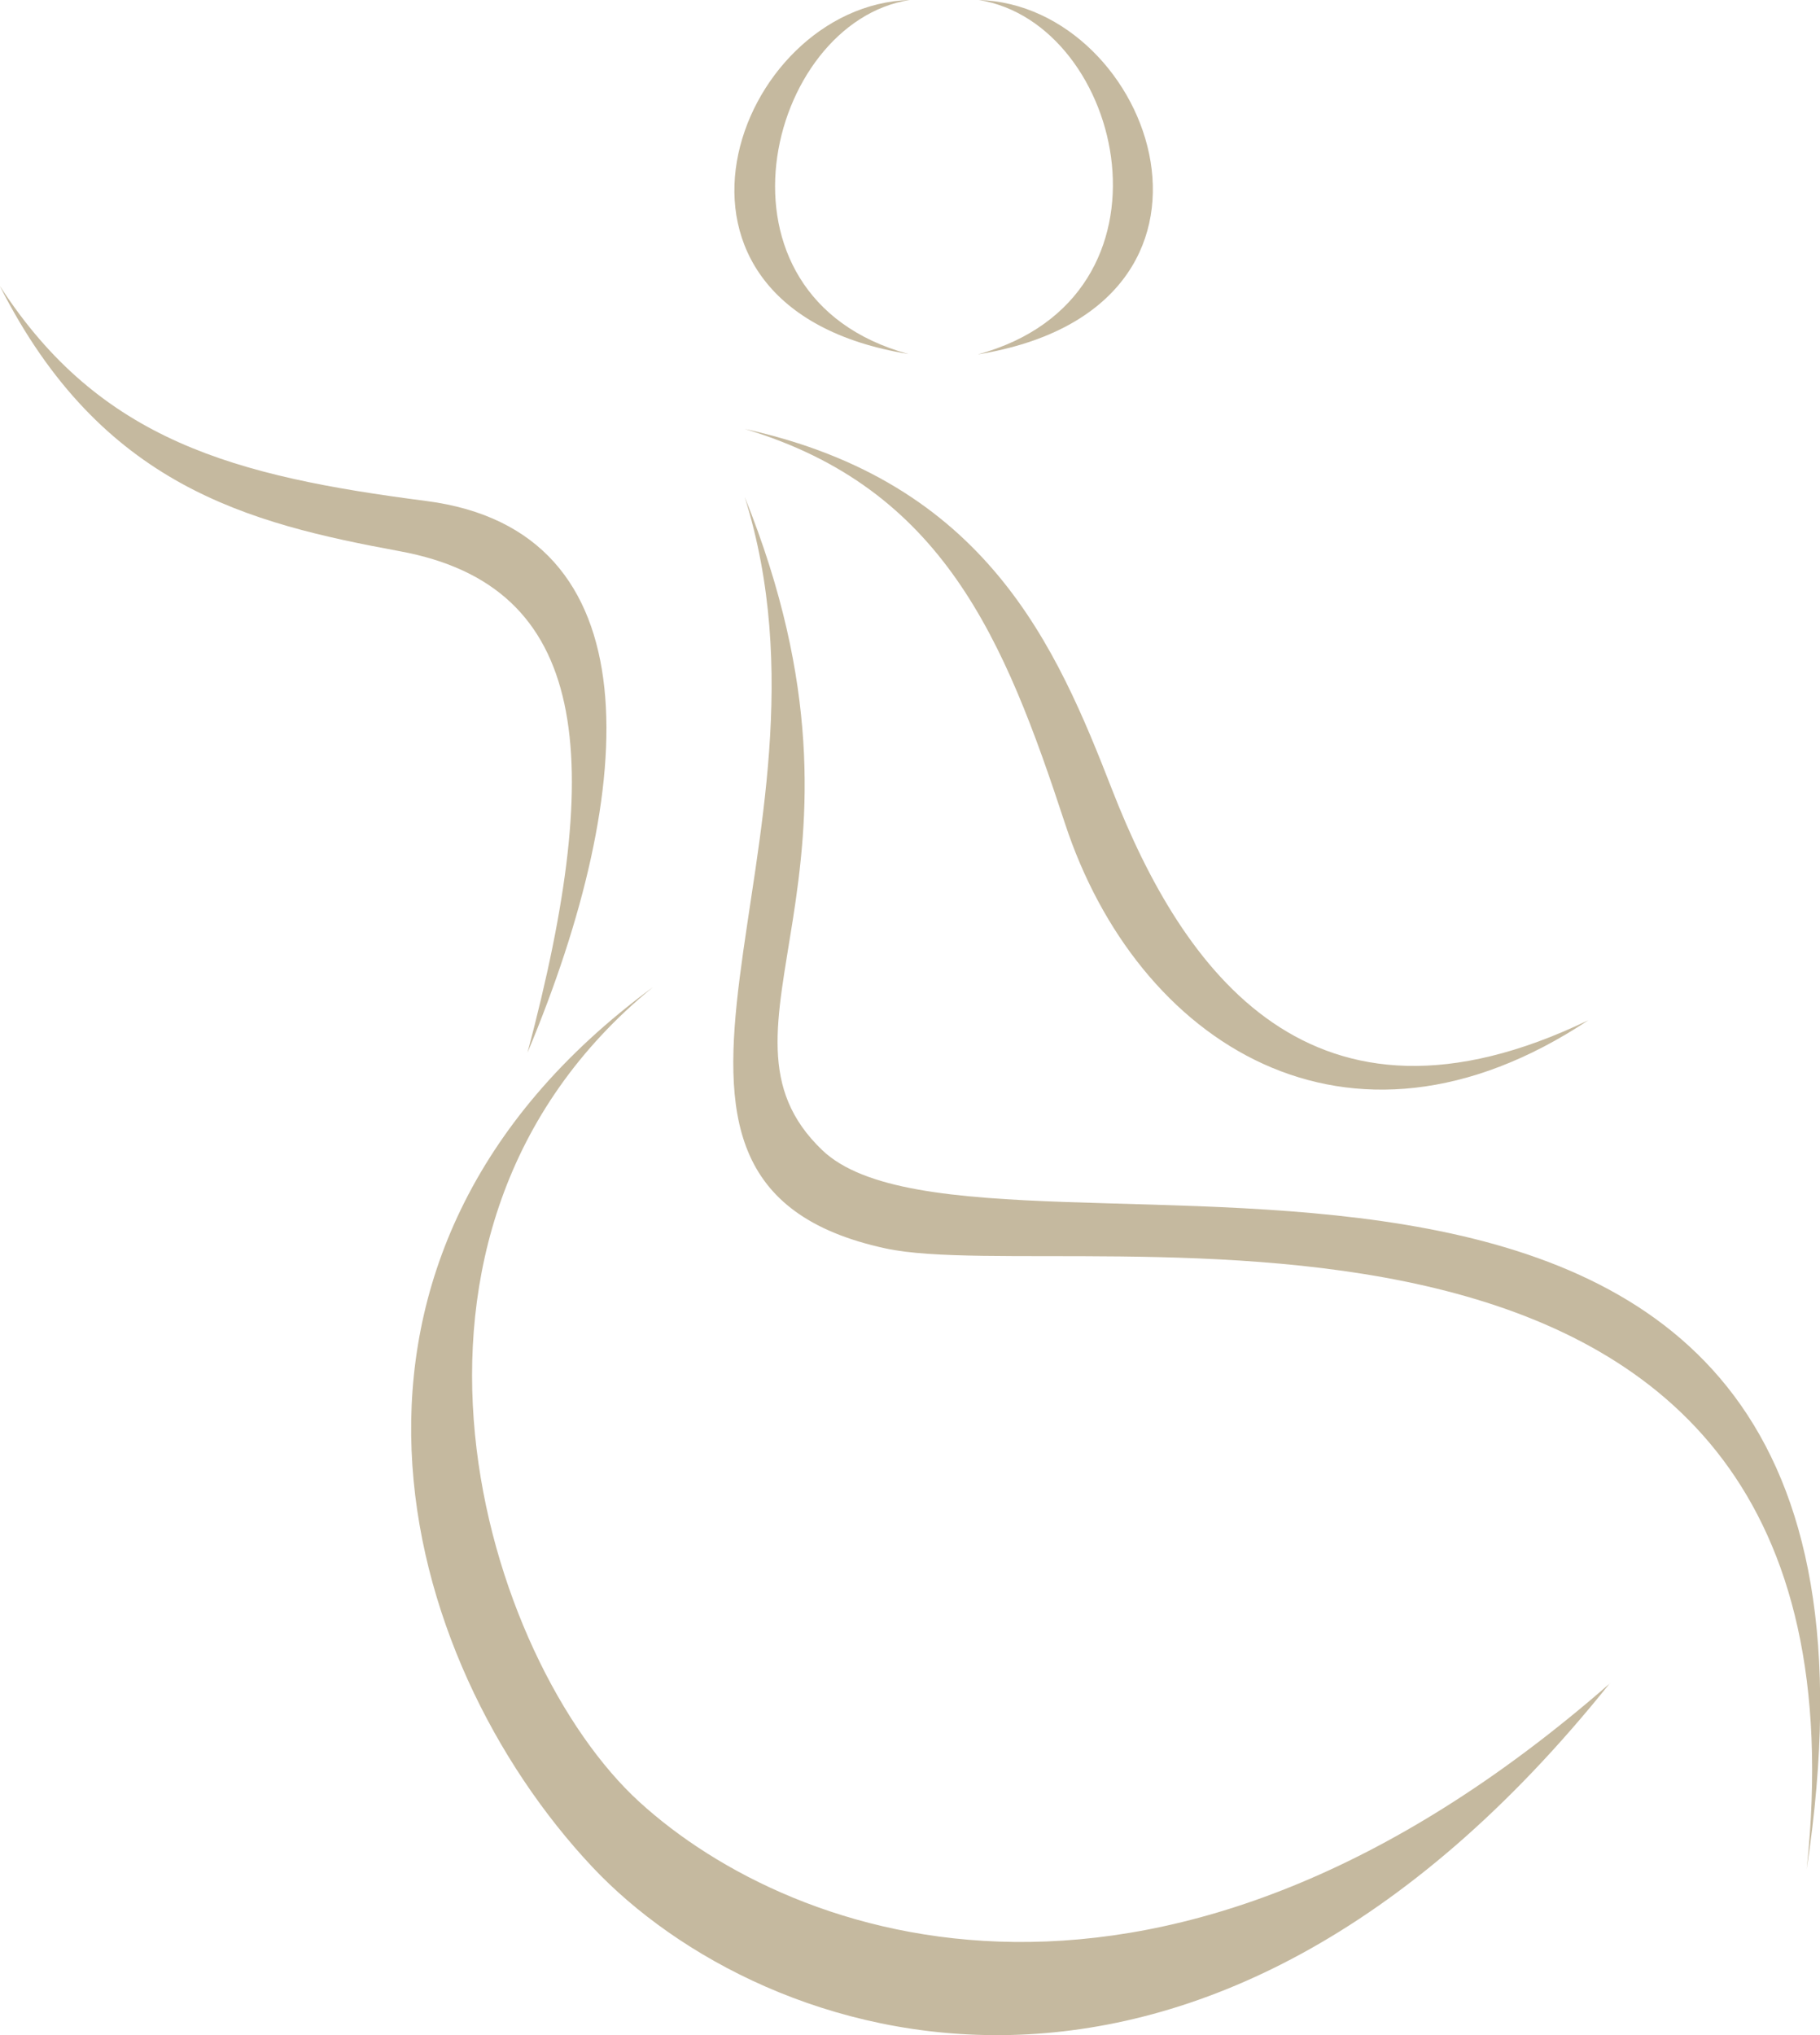 <?xml version="1.0" encoding="UTF-8"?>
<svg id="Layer_2" data-name="Layer 2" xmlns="http://www.w3.org/2000/svg" viewBox="0 0 87.67 98.02">
  <defs>
    <style>
      .cls-1 {
        fill: #c5b99f;
      }
    </style>
  </defs>
  <g id="Layer_1-2" data-name="Layer 1">
    <g>
      <path class="cls-1" d="m0,13.79c4.88,9.63,11.96,11.41,19.26,12.76,9.12,1.68,9.96,9.83,6.15,24.15,5.38-12.84,6.12-25.15-4.88-26.57-9.21-1.19-15.7-2.89-20.52-10.33Z"/>
      <path class="cls-1" d="m35.87,20.66c11.65,2.55,15.02,10.49,17.71,17.4,3.37,8.64,9.58,17.51,22.93,11.08-11.6,7.7-21.75,1.07-25.21-9.48-2.9-8.83-5.86-16.14-15.43-19Z"/>
      <path class="cls-1" d="m35.87,23.93c5.26,16.73-8.16,32.97,6.79,36.2,9.07,1.96,48.19-6.45,44.37,29.89,6.62-43.74-39.42-26.94-47.43-34.63-6.14-5.89,3.63-13.22-3.73-31.46Z"/>
      <path class="cls-1" d="m77.55,81.07c-19.74,24.67-40.82,17.56-49.01,8.86-9.41-10.01-14.8-29.38,2.92-42.39-14.58,11.89-8.08,32.48-.66,39.25s25.22,13.12,46.76-5.72Z"/>
      <path class="cls-1" d="m47.1,17.07c13.7-2.24,8.48-16.83.05-17.07,7.02,1.12,10.09,14.31-.05,17.07Z"/>
      <path class="cls-1" d="m43.76,17.05C30.07,14.82,35.39.24,43.82,0c-6.91,1.07-10.2,14.29-.06,17.05Z"/>
    </g>
  </g>
</svg>